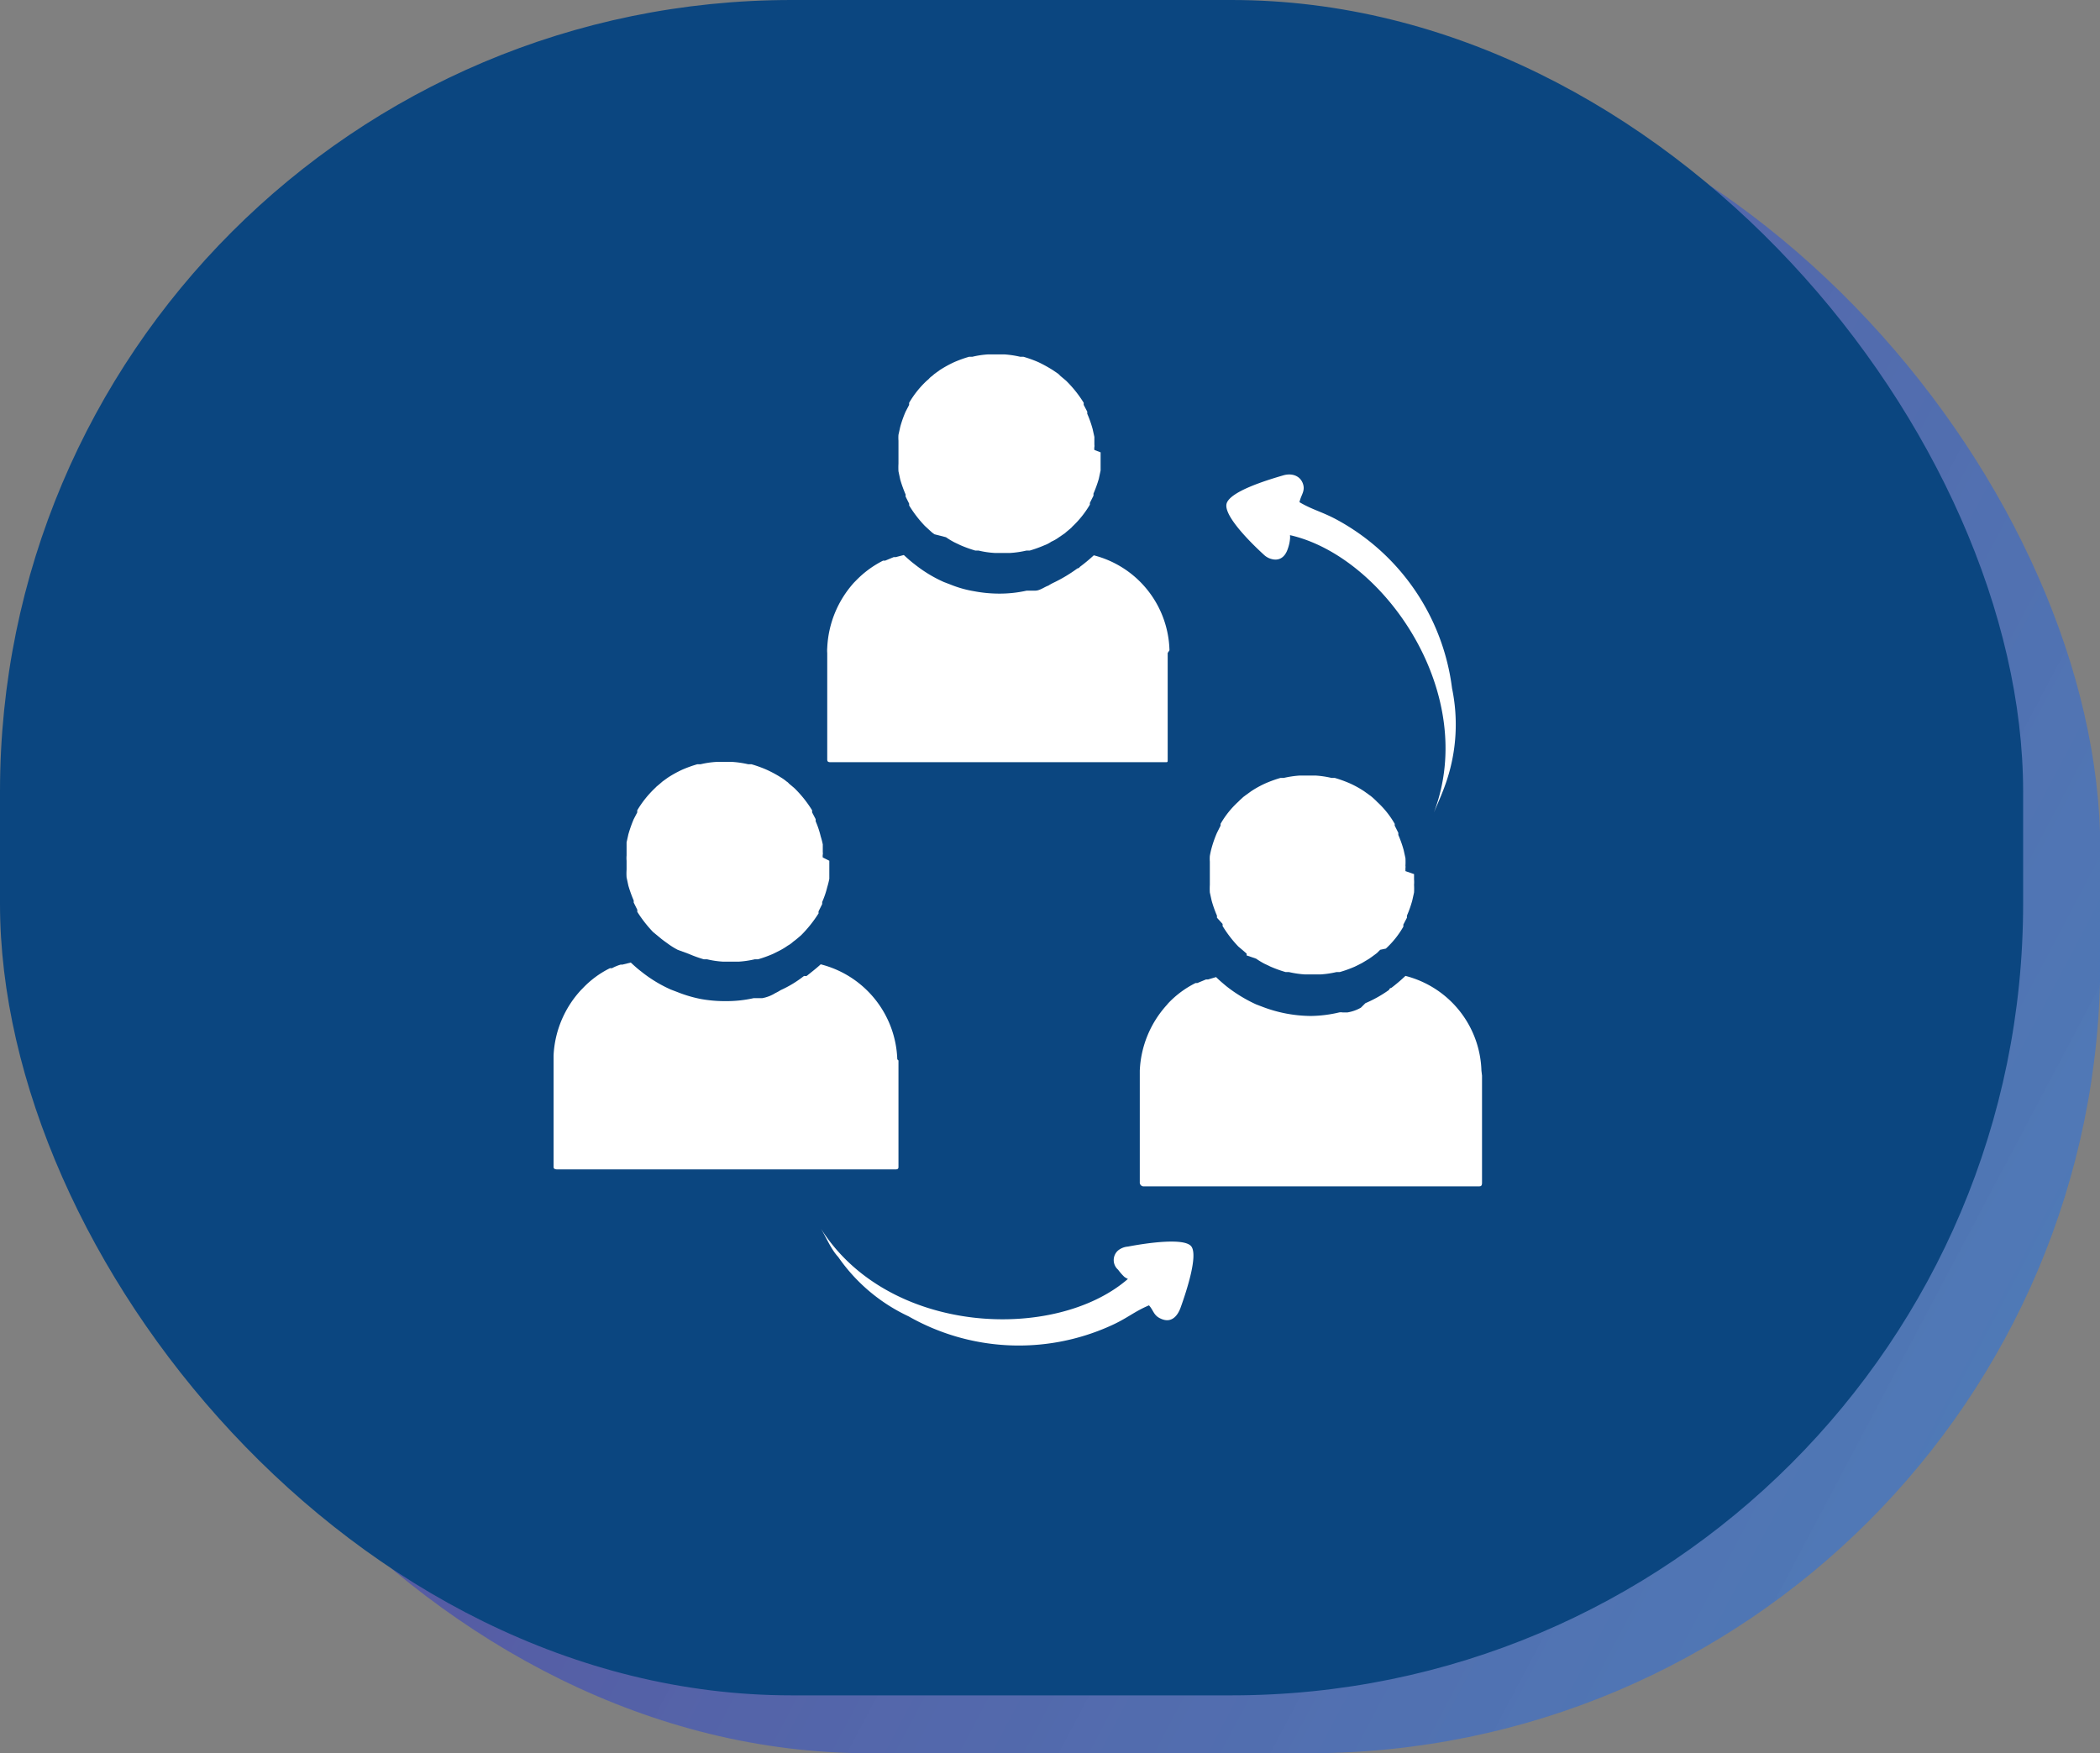 <svg xmlns="http://www.w3.org/2000/svg" xmlns:xlink="http://www.w3.org/1999/xlink" viewBox="0 0 70.75 59.07"><rect x="0" y="0" width="70.75" height="59.07" fill="#808080" stroke="none"/><defs><style>.cls-1{fill:url(#linear-gradient);}.cls-2{fill:#0b4680;}.cls-3{fill:#fff;}</style><linearGradient id="linear-gradient" x1="-3.85" y1="9.07" x2="138.24" y2="84.26" gradientUnits="userSpaceOnUse"><stop offset="0" stop-color="#5c4092"/><stop offset="1" stop-color="#37b0e6" stop-opacity="0.8"/></linearGradient></defs><g id="Capa_2" data-name="Capa 2"><g id="Capa_1-2" data-name="Capa 1"><rect class="cls-1" x="2.6" y="1.95" width="68.16" height="57.12" rx="26.67"/><rect class="cls-2" width="68.16" height="57.12" rx="26.67"/><path class="cls-3" d="M27.66,41.4C29.94,45,35.56,45.21,38,43.09a.63.63,0,0,1-.12-.07,1.71,1.71,0,0,1-.21-.24.43.43,0,0,1,0-.65A.6.6,0,0,1,38,42c.63-.12,1.92-.31,2.14,0s-.15,1.46-.37,2.07c-.11.29-.31.49-.61.38s-.28-.28-.45-.47c-.52.22-.73.44-1.32.7a7.51,7.51,0,0,1-6.78-.33,5.93,5.93,0,0,1-2.37-2C28,42.09,27.86,41.74,27.66,41.4Z"/><path class="cls-3" d="M48.31,27.37c1.52-4-1.67-8.62-4.85-9.34a.68.68,0,0,1,0,.14,1.35,1.35,0,0,1-.07.31c-.12.37-.36.4-.53.36a.59.59,0,0,1-.28-.15c-.47-.43-1.39-1.35-1.25-1.74s1.27-.75,1.89-.93c.29-.09.57,0,.67.26s-.06.39-.11.64c.48.28.78.32,1.35.64a7.53,7.53,0,0,1,3.79,5.63,6,6,0,0,1-.17,3.08C48.63,26.64,48.47,27,48.31,27.37Z"/><path class="cls-3" d="M37.08,15.24v.17c0,.06,0,.12,0,.18l0,.26-.06.28a4.24,4.24,0,0,1-.18.5l0,.07-.12.24a.21.21,0,0,0,0,.06,3.31,3.31,0,0,1-.59.74.46.46,0,0,1-.07.07l-.12.1-.07.06-.19.13,0,0a1.35,1.35,0,0,1-.26.15,1,1,0,0,1-.23.12h0a4.24,4.24,0,0,1-.5.18l-.11,0a3.35,3.35,0,0,1-.54.08h-.53a3.05,3.05,0,0,1-.54-.08l-.11,0a4.24,4.24,0,0,1-.5-.18h0l-.21-.1a2.61,2.61,0,0,1-.28-.17l0,0L31.48,18l-.08-.06-.11-.1-.13-.12a4,4,0,0,1-.53-.69l0-.06-.12-.24,0-.07a4.24,4.24,0,0,1-.18-.5l-.06-.28a2.34,2.34,0,0,1,0-.26c0-.06,0-.12,0-.18v-.17c0-.06,0-.12,0-.18s0-.07,0-.11h0s0,0,0-.07,0,0,0-.06a1.36,1.36,0,0,1,0-.2l.06-.27a3.82,3.82,0,0,1,.18-.51v0l0,0,.12-.23a.43.43,0,0,1,0-.07,3.26,3.26,0,0,1,.59-.74l.07-.06a.52.52,0,0,1,.11-.1l.08-.07.18-.13,0,0a3.84,3.84,0,0,1,.49-.27h0a4.24,4.24,0,0,1,.5-.18l.11,0a3.05,3.05,0,0,1,.54-.08h.53a3.35,3.35,0,0,1,.54.08l.11,0a4.24,4.24,0,0,1,.5.18h0a4.67,4.67,0,0,1,.49.27l0,0,.19.13.07.07.12.1.07.06a3.92,3.92,0,0,1,.59.74l0,.07.12.23,0,.07a3.82,3.82,0,0,1,.18.51l.06.27,0,.26a.25.25,0,0,1,0,.08.34.34,0,0,0,0,.1Z"/><path class="cls-3" d="M30.16,15Zm-.07,0h0l.06,0h0Z"/><path class="cls-3" d="M30.09,14.92l.06,0,0,0Z"/><polygon class="cls-3" points="30.16 14.95 30.16 14.95 30.16 14.95 30.16 14.95 30.16 14.95"/><path class="cls-3" d="M39.34,22v3.59c0,.08,0,.09-.06.09H28c-.07,0-.13,0-.13-.09V22a1,1,0,0,1,0-.17,3.51,3.51,0,0,1,.91-2.21l.05-.05a3.38,3.38,0,0,1,.92-.68l.07,0,.29-.12.07,0,.27-.07c.11.1.23.21.35.3a4.53,4.53,0,0,0,1,.61l.21.08a3.75,3.75,0,0,0,.81.23,4.58,4.58,0,0,0,.83.08,4.17,4.17,0,0,0,.94-.1l.12,0h.17c.15,0,.3-.12.44-.17a1.62,1.62,0,0,1,.18-.1,5,5,0,0,0,.8-.48h0s.05,0,.08-.05a5.71,5.71,0,0,0,.47-.39,3.39,3.39,0,0,1,2.55,3.2S39.34,22,39.34,22Z"/><path class="cls-3" d="M27.94,29v.18c0,.05,0,.11,0,.17l0,.26a2.86,2.86,0,0,1-.07.28,3,3,0,0,1-.17.5l0,.07-.12.24a.16.16,0,0,0,0,.07,4.26,4.26,0,0,1-.59.74l-.07.06-.12.1-.08.06a.83.83,0,0,1-.18.13l0,0a2.26,2.26,0,0,1-.26.16l-.24.12h0a4.24,4.24,0,0,1-.5.18l-.11,0a3.35,3.35,0,0,1-.54.08h-.53a3.05,3.05,0,0,1-.54-.08l-.11,0a4.24,4.24,0,0,1-.5-.18h0L22.83,32a2.61,2.61,0,0,1-.28-.17l0,0-.18-.13-.08-.06-.12-.1L22,31.4a4.29,4.29,0,0,1-.53-.68.43.43,0,0,0,0-.07l-.12-.24,0-.07a4.24,4.24,0,0,1-.18-.5l-.06-.28a2,2,0,0,1,0-.26c0-.06,0-.12,0-.17V29a1.08,1.08,0,0,1,0-.18v-.11h0s0-.05,0-.07,0,0,0-.06l0-.2.06-.27a4.4,4.4,0,0,1,.18-.51v0l0,0,.12-.23a.43.43,0,0,1,0-.07,3.49,3.49,0,0,1,.59-.74l.06-.06.12-.1.08-.07.18-.13,0,0a3.84,3.84,0,0,1,.49-.27h0a4.24,4.24,0,0,1,.5-.18l.11,0a3.05,3.05,0,0,1,.54-.08h.53a3.35,3.35,0,0,1,.54.08l.11,0a4.24,4.24,0,0,1,.5.18h0a4,4,0,0,1,.5.27l0,0a1.4,1.4,0,0,1,.18.13.27.27,0,0,1,.08.07l.12.1.07.06a3.92,3.92,0,0,1,.59.74l0,.07.12.23,0,.07a3.05,3.05,0,0,1,.17.51,2.68,2.68,0,0,1,.07.27l0,.26a.25.25,0,0,1,0,.08.31.31,0,0,0,0,.1Z"/><path class="cls-3" d="M21,28.66Zm-.07,0h0l.06,0h0Z"/><path class="cls-3" d="M21,28.63l.05,0,0,0Z"/><polygon class="cls-3" points="21.02 28.66 21.02 28.66 21.02 28.66 21.02 28.66 21.02 28.66"/><path class="cls-3" d="M30.27,35.73v3.59c0,.08-.06.08-.13.08H18.81c-.07,0-.16,0-.16-.08V35.73c0-.06,0-.11,0-.17a3.49,3.49,0,0,1,.93-2.21l.05-.05a3.23,3.23,0,0,1,.92-.68l.07,0a1.48,1.48,0,0,1,.29-.12l.06,0,.28-.07c.11.1.23.21.35.3a4.53,4.53,0,0,0,1,.61l.21.08a4.45,4.45,0,0,0,.81.24,4.57,4.57,0,0,0,.83.07,4.17,4.17,0,0,0,.94-.1l.12,0h.17a1.26,1.26,0,0,0,.44-.17,1.62,1.62,0,0,0,.18-.1,3.79,3.79,0,0,0,.79-.48h0a.18.18,0,0,0,.09,0c.16-.13.32-.25.47-.39a3.42,3.42,0,0,1,2.58,3.2A.88.88,0,0,1,30.27,35.73Z"/><path class="cls-3" d="M47.64,29.45v.18a1.1,1.1,0,0,1,0,.18,2.3,2.3,0,0,1,0,.26l-.06.27a3.82,3.82,0,0,1-.18.51l0,.07-.12.23,0,.07a3.05,3.05,0,0,1-.59.74L46.5,32l-.11.11-.08.06-.18.13,0,0-.25.15-.24.12h0a4.24,4.24,0,0,1-.5.18l-.11,0a3.2,3.2,0,0,1-.54.08h-.53a3.35,3.35,0,0,1-.54-.08l-.11,0a4.24,4.24,0,0,1-.5-.18h0l-.21-.1a2.61,2.61,0,0,1-.28-.17l0,0L42,32.19,42,32.13,41.85,32l-.13-.11a4,4,0,0,1-.53-.69l0-.07L41,30.92l0-.07a3.82,3.82,0,0,1-.18-.51l-.06-.27a2.3,2.3,0,0,1,0-.26c0-.06,0-.12,0-.18v-.18c0-.06,0-.11,0-.17s0-.08,0-.11h0s0-.05,0-.07,0,0,0-.07a1.29,1.29,0,0,1,0-.19,2.61,2.61,0,0,1,.06-.27,3.82,3.82,0,0,1,.18-.51v0l0,0,.12-.24a.21.21,0,0,0,0-.06,3.05,3.05,0,0,1,.59-.74l.07-.07.11-.1.08-.06.18-.13,0,0a3.36,3.36,0,0,1,.49-.27h0a4.24,4.24,0,0,1,.5-.18l.11,0a3.35,3.35,0,0,1,.54-.08h.53a3.2,3.2,0,0,1,.54.08l.11,0a4.24,4.24,0,0,1,.5.18h0a3.36,3.36,0,0,1,.49.27l0,0,.18.13.08.06.11.1.07.07a3.05,3.05,0,0,1,.59.74.21.21,0,0,0,0,.06l.12.24,0,.07a3.82,3.82,0,0,1,.18.51l.06.27a2.3,2.3,0,0,1,0,.26.22.22,0,0,1,0,.08s0,.06,0,.1Z"/><path class="cls-3" d="M40.72,29.17Zm-.06,0h0l0,0h0Z"/><path class="cls-3" d="M40.66,29.13l.05,0,0,0Z"/><polygon class="cls-3" points="40.72 29.17 40.72 29.17 40.72 29.17 40.72 29.17 40.72 29.17"/><path class="cls-3" d="M49.93,36.24v3.59c0,.07,0,.14-.09.14H38.51a.13.13,0,0,1-.11-.14V36.24c0-.06,0-.11,0-.17a3.51,3.51,0,0,1,.91-2.21l.05-.06a3.28,3.28,0,0,1,.92-.68l.06,0,.29-.12.07,0,.27-.08c.11.11.23.21.35.31a4.94,4.94,0,0,0,1,.61l.21.08a4.65,4.65,0,0,0,1.64.31,4.34,4.34,0,0,0,.95-.12.36.36,0,0,1,.11,0h.17a1.35,1.35,0,0,0,.45-.16L46,33.8a4.2,4.2,0,0,0,.8-.45h0s0-.05.08-.07a5.85,5.85,0,0,0,.47-.4,3.4,3.4,0,0,1,2.56,3.19Z"/></g></g></svg>